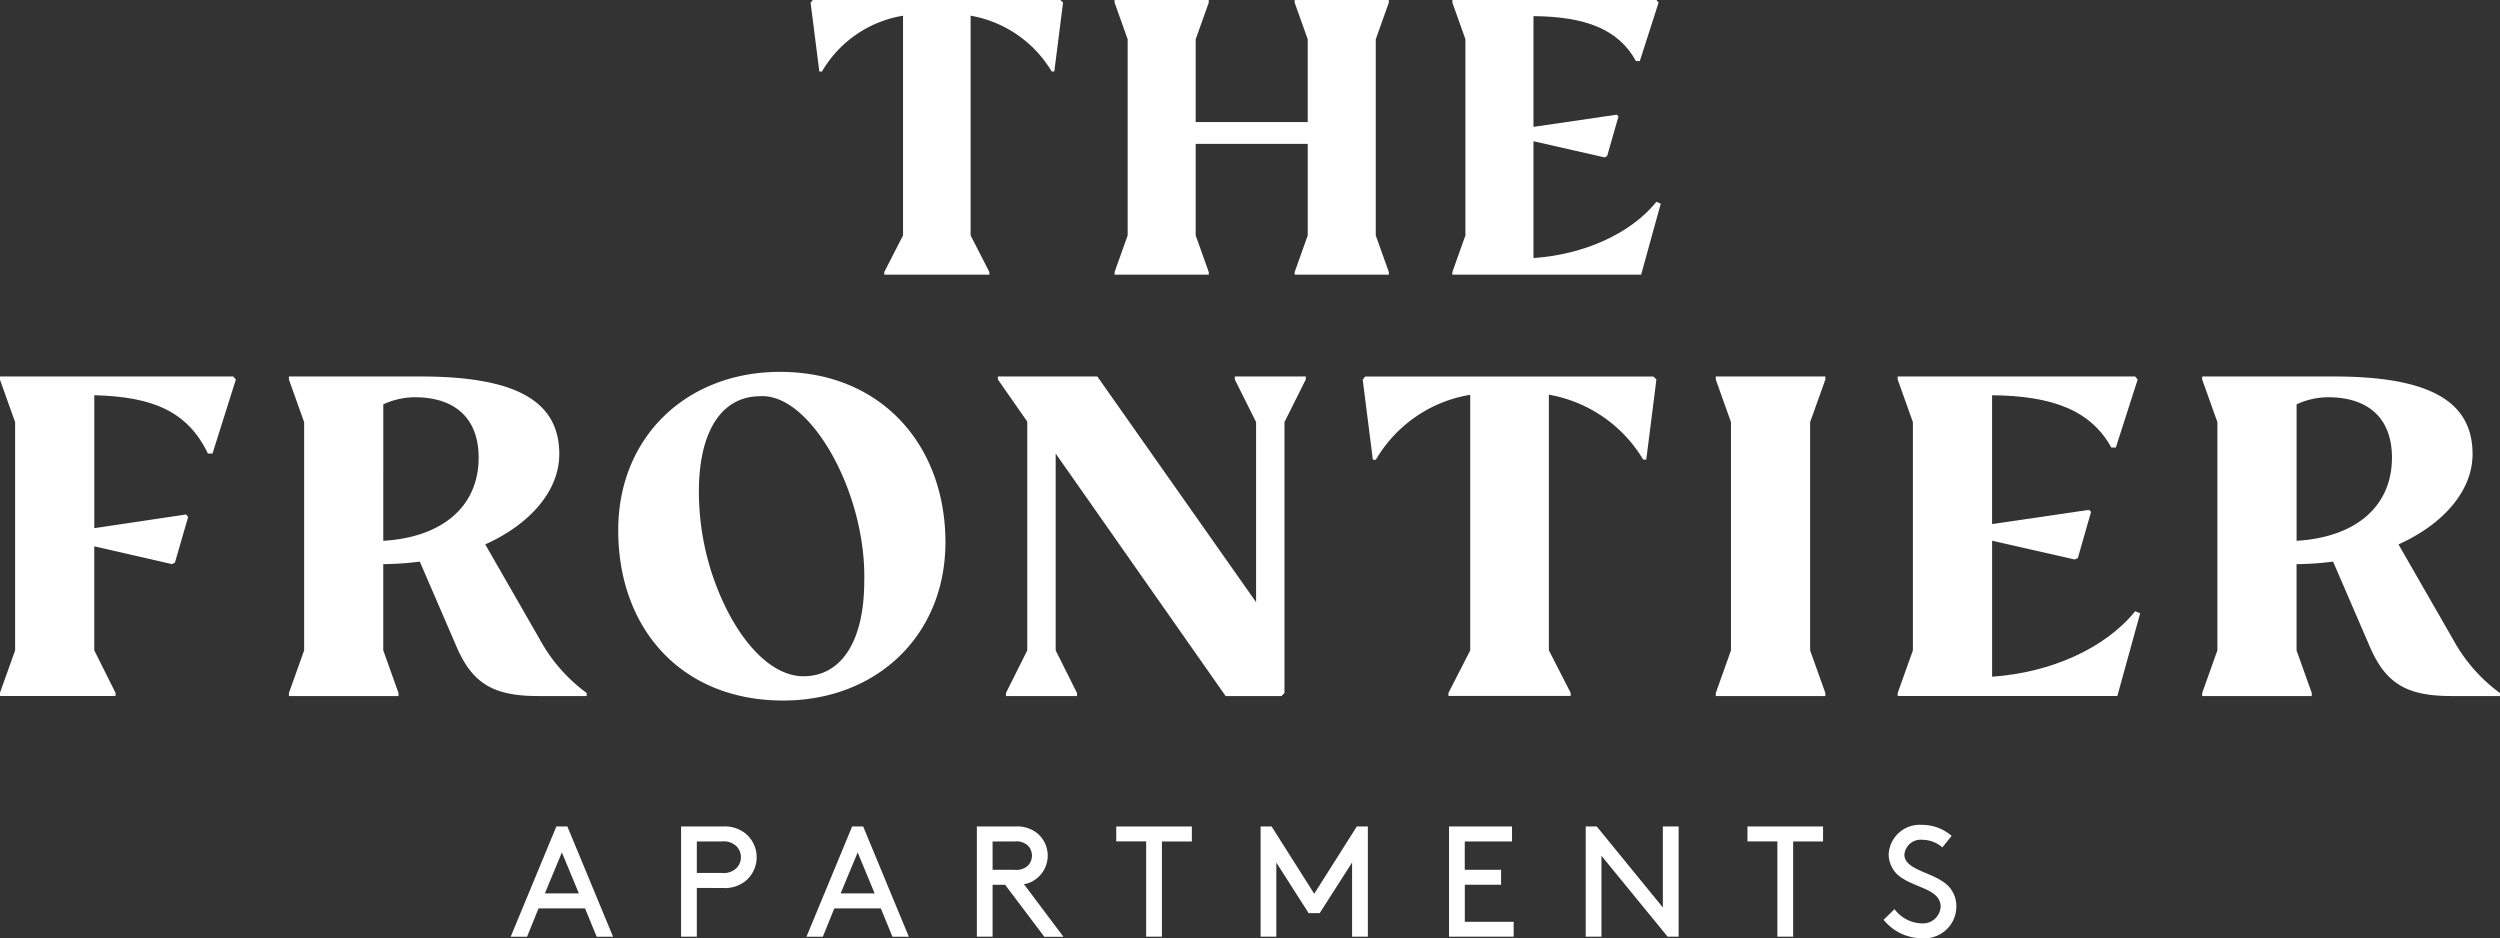 <?xml version="1.0" encoding="UTF-8"?> <svg xmlns="http://www.w3.org/2000/svg" id="The_Frontier_Apartments-w" width="170.189" height="63.877" viewBox="0 0 170.189 63.877"><rect x="0" y="0" width="170.189" height="63.877" fill="#333333" stroke="none"/><g id="Group_58" data-name="Group 58"><g id="Group_57" data-name="Group 57"><g id="Group_56" data-name="Group 56"><g id="Group_55" data-name="Group 55"><path id="Path_679" data-name="Path 679" d="M-168,252.636l-.594,4.688h-.178a8.045,8.045,0,0,0-5.521-3.8v14.958l1.277,2.494v.178h-7.153v-.178l1.277-2.494V253.526a7.858,7.858,0,0,0-5.52,3.8h-.179l-.594-4.688.148-.179h16.858Z" transform="translate(240.367 -252.457)" fill="#fff"></path><path id="Path_680" data-name="Path 680" d="M-149,255.128v13.356l.89,2.494v.178h-6.412v-.178l.89-2.494v-6.232h-7.627v6.232l.89,2.494v.178h-6.411v-.178l.89-2.494V255.128l-.89-2.493v-.179h6.411v.179l-.89,2.493v5.64h7.627v-5.64l-.89-2.493v-.179h6.412v.179Z" transform="translate(242.656 -252.457)" fill="#fff"></path><path id="Path_681" data-name="Path 681" d="M-132.14,266.319l-1.337,4.837h-12.851v-.178l.89-2.494V255.128l-.89-2.493v-.179h13.891l.148.179-1.277,3.978h-.266c-1.187-2.168-3.444-3.028-6.974-3.058v7.539l5.669-.83.118.118-.772,2.7-.178.089-4.837-1.1v7.954c3.442-.237,6.618-1.662,8.369-3.828Z" transform="translate(245.198 -252.457)" fill="#fff"></path><path id="Path_682" data-name="Path 682" d="M-218.209,275.457-219.8,280.5h-.311c-1.382-2.865-3.73-3.866-7.735-3.971v9.048l6.25-.932.138.172-.9,3.109-.208.1-5.283-1.21v7.08l1.45,2.9v.208h-7.874V296.8l1.036-2.9v-15.54l-1.036-2.9v-.207h15.885Z" transform="translate(234.266 -249.624)" fill="#fff"></path><path id="Path_683" data-name="Path 683" d="M-196.5,297.007h-3.316c-3.039,0-4.455-.863-5.525-3.314l-2.521-5.837a21.085,21.085,0,0,1-2.487.173v5.87l1.037,2.9v.208h-7.46V296.8l1.036-2.9v-15.54l-1.036-2.9v-.207h8.944c6.493,0,9.462,1.657,9.462,5.284,0,2.486-1.969,4.765-5.041,6.147l3.729,6.493A11.067,11.067,0,0,0-196.5,296.8Zm-13.848-10.567c4.041-.242,6.492-2.348,6.492-5.664,0-2.624-1.553-4.109-4.351-4.109a5.212,5.212,0,0,0-2.141.483Z" transform="translate(236.44 -249.624)" fill="#fff"></path><path id="Path_684" data-name="Path 684" d="M-185.817,274.973c6.908,0,11.259,5.008,11.259,11.6,0,6.32-4.661,10.774-11.051,10.774-6.872,0-11.224-4.833-11.224-11.6C-196.833,279.429-192.205,274.973-185.817,274.973Zm-1.346,1.658c-2.625,0-4.179,2.382-4.179,6.492a18.038,18.038,0,0,0,1.035,6.009c1.383,3.868,3.73,6.562,6.078,6.562,2.59,0,4.145-2.382,4.145-6.493C-179.946,283.193-183.744,276.423-187.163,276.631Z" transform="translate(238.919 -249.658)" fill="#fff"></path><path id="Path_685" data-name="Path 685" d="M-152.886,275.457l-1.45,2.9V296.8l-.206.208h-3.8L-169.911,280.5v13.4l1.45,2.9v.208h-4.835V296.8l1.45-2.9V278.324l-2-2.867v-.207h6.768l10.81,15.367v-12.26l-1.45-2.9v-.207h4.833Z" transform="translate(241.777 -249.624)" fill="#fff"></path><path id="Path_686" data-name="Path 686" d="M-131.762,275.457l-.69,5.456h-.208a9.36,9.36,0,0,0-6.423-4.42v17.4l1.484,2.9v.208h-8.322V296.8l1.485-2.9v-17.4a9.147,9.147,0,0,0-6.423,4.42h-.207l-.69-5.456.172-.207h19.615Z" transform="translate(244.523 -249.624)" fill="#fff"></path><path id="Path_687" data-name="Path 687" d="M-130.378,296.8l1.034-2.9v-15.54l-1.034-2.9v-.207h7.459v.207l-1.037,2.9V293.9l1.037,2.9v.208h-7.459Z" transform="translate(247.181 -249.624)" fill="#fff"></path><path id="Path_688" data-name="Path 688" d="M-102.857,291.377l-1.554,5.629h-14.953V296.8l1.035-2.9v-15.54l-1.035-2.9v-.207H-103.2l.173.207-1.486,4.628h-.31c-1.382-2.521-4.006-3.522-8.115-3.557V285.3l6.6-.967.138.139-.9,3.141-.207.1-5.629-1.277v9.255c4.006-.277,7.7-1.935,9.739-4.456Z" transform="translate(248.55 -249.624)" fill="#fff"></path><path id="Path_689" data-name="Path 689" d="M-80.654,297.007h-3.316c-3.039,0-4.455-.863-5.525-3.314l-2.521-5.837a21.085,21.085,0,0,1-2.487.173v5.87l1.035,2.9v.208h-7.459V296.8l1.035-2.9v-15.54l-1.035-2.9v-.207h8.944c6.492,0,9.462,1.657,9.462,5.284,0,2.486-1.969,4.765-5.043,6.147l3.73,6.493a11.055,11.055,0,0,0,3.177,3.625ZM-94.5,286.439c4.04-.242,6.492-2.348,6.492-5.664,0-2.624-1.554-4.109-4.351-4.109a5.212,5.212,0,0,0-2.141.483Z" transform="translate(250.842 -249.624)" fill="#fff"></path></g></g></g></g><g id="Group_59" data-name="Group 59" transform="translate(34.765 56.156)"><path id="Path_690" data-name="Path 690" d="M-198.284,308.074h-3.164l-.783,1.93h-1.114l3.109-7.506h.75l3.11,7.506h-1.114Zm-2.734-1.019h2.316l-1.158-2.787Z" transform="translate(203.345 -302.392)" fill="#fff"></path><path id="Path_691" data-name="Path 691" d="M-191.957,306.681V310h-1.071V302.5h2.842a2.257,2.257,0,0,1,1.565.494,2.1,2.1,0,0,1,.739,1.6,2.1,2.1,0,0,1-.739,1.6,2.256,2.256,0,0,1-1.565.494Zm1.717-1.019a1.238,1.238,0,0,0,.986-.333,1.074,1.074,0,0,0,.3-.74,1.069,1.069,0,0,0-.3-.739,1.238,1.238,0,0,0-.986-.333h-1.717v2.144Z" transform="translate(204.628 -302.392)" fill="#fff"></path><path id="Path_692" data-name="Path 692" d="M-180.375,308.074h-3.164l-.783,1.93h-1.114l3.11-7.506h.75l3.109,7.506h-1.114Zm-2.734-1.019h2.316l-1.157-2.787Z" transform="translate(205.571 -302.392)" fill="#fff"></path><path id="Path_693" data-name="Path 693" d="M-174.048,306.467V310h-1.071V302.5h2.626a2.161,2.161,0,0,1,1.459.44,1.982,1.982,0,0,1,.739,1.545,1.982,1.982,0,0,1-.739,1.544,1.8,1.8,0,0,1-.879.4l2.69,3.581h-1.3l-2.669-3.538Zm1.5-1.019a1.163,1.163,0,0,0,.9-.279.971.971,0,0,0,.279-.686.97.97,0,0,0-.279-.686,1.158,1.158,0,0,0-.9-.279h-1.5v1.929Z" transform="translate(206.854 -302.392)" fill="#fff"></path><path id="Path_694" data-name="Path 694" d="M-166.679,302.5h5.147v1.02h-2.037V310h-1.073v-6.486h-2.037Z" transform="translate(207.903 -302.392)" fill="#fff"></path><path id="Path_695" data-name="Path 695" d="M-153.917,308.4h-.751l-2.2-3.443V310h-1.071V302.5h.75l2.9,4.579,2.9-4.579h.751V310h-1.073v-5.05Z" transform="translate(208.99 -302.392)" fill="#fff"></path><path id="Path_696" data-name="Path 696" d="M-142.987,305.448v1.019h-2.468v2.52h3.325V310h-4.4V302.5h4.289v1.02h-3.218v1.929Z" transform="translate(210.408 -302.392)" fill="#fff"></path><path id="Path_697" data-name="Path 697" d="M-137.182,304.494V310h-1.071V302.5h.751l4.5,5.513V302.5h1.074V310h-.751Z" transform="translate(211.437 -302.392)" fill="#fff"></path><path id="Path_698" data-name="Path 698" d="M-128.46,302.5h5.147v1.02h-2.037V310h-1.073v-6.486h-2.037Z" transform="translate(212.654 -302.392)" fill="#fff"></path><path id="Path_699" data-name="Path 699" d="M-119.474,308.14a2.39,2.39,0,0,0,1.834.966,1.208,1.208,0,0,0,1.308-1.125c0-1.148-1.586-1.277-2.584-1.93a1.912,1.912,0,0,1-.956-1.652A2.121,2.121,0,0,1-117.6,302.4a3.088,3.088,0,0,1,2.016.751l-.633.783a2.059,2.059,0,0,0-1.34-.515,1.117,1.117,0,0,0-1.245,1.007c0,.955,1.6,1.159,2.563,1.8a1.981,1.981,0,0,1,.976,1.715,2.171,2.171,0,0,1-2.326,2.178,3.365,3.365,0,0,1-2.628-1.255Z" transform="translate(213.679 -302.404)" fill="#fff"></path></g></svg> 